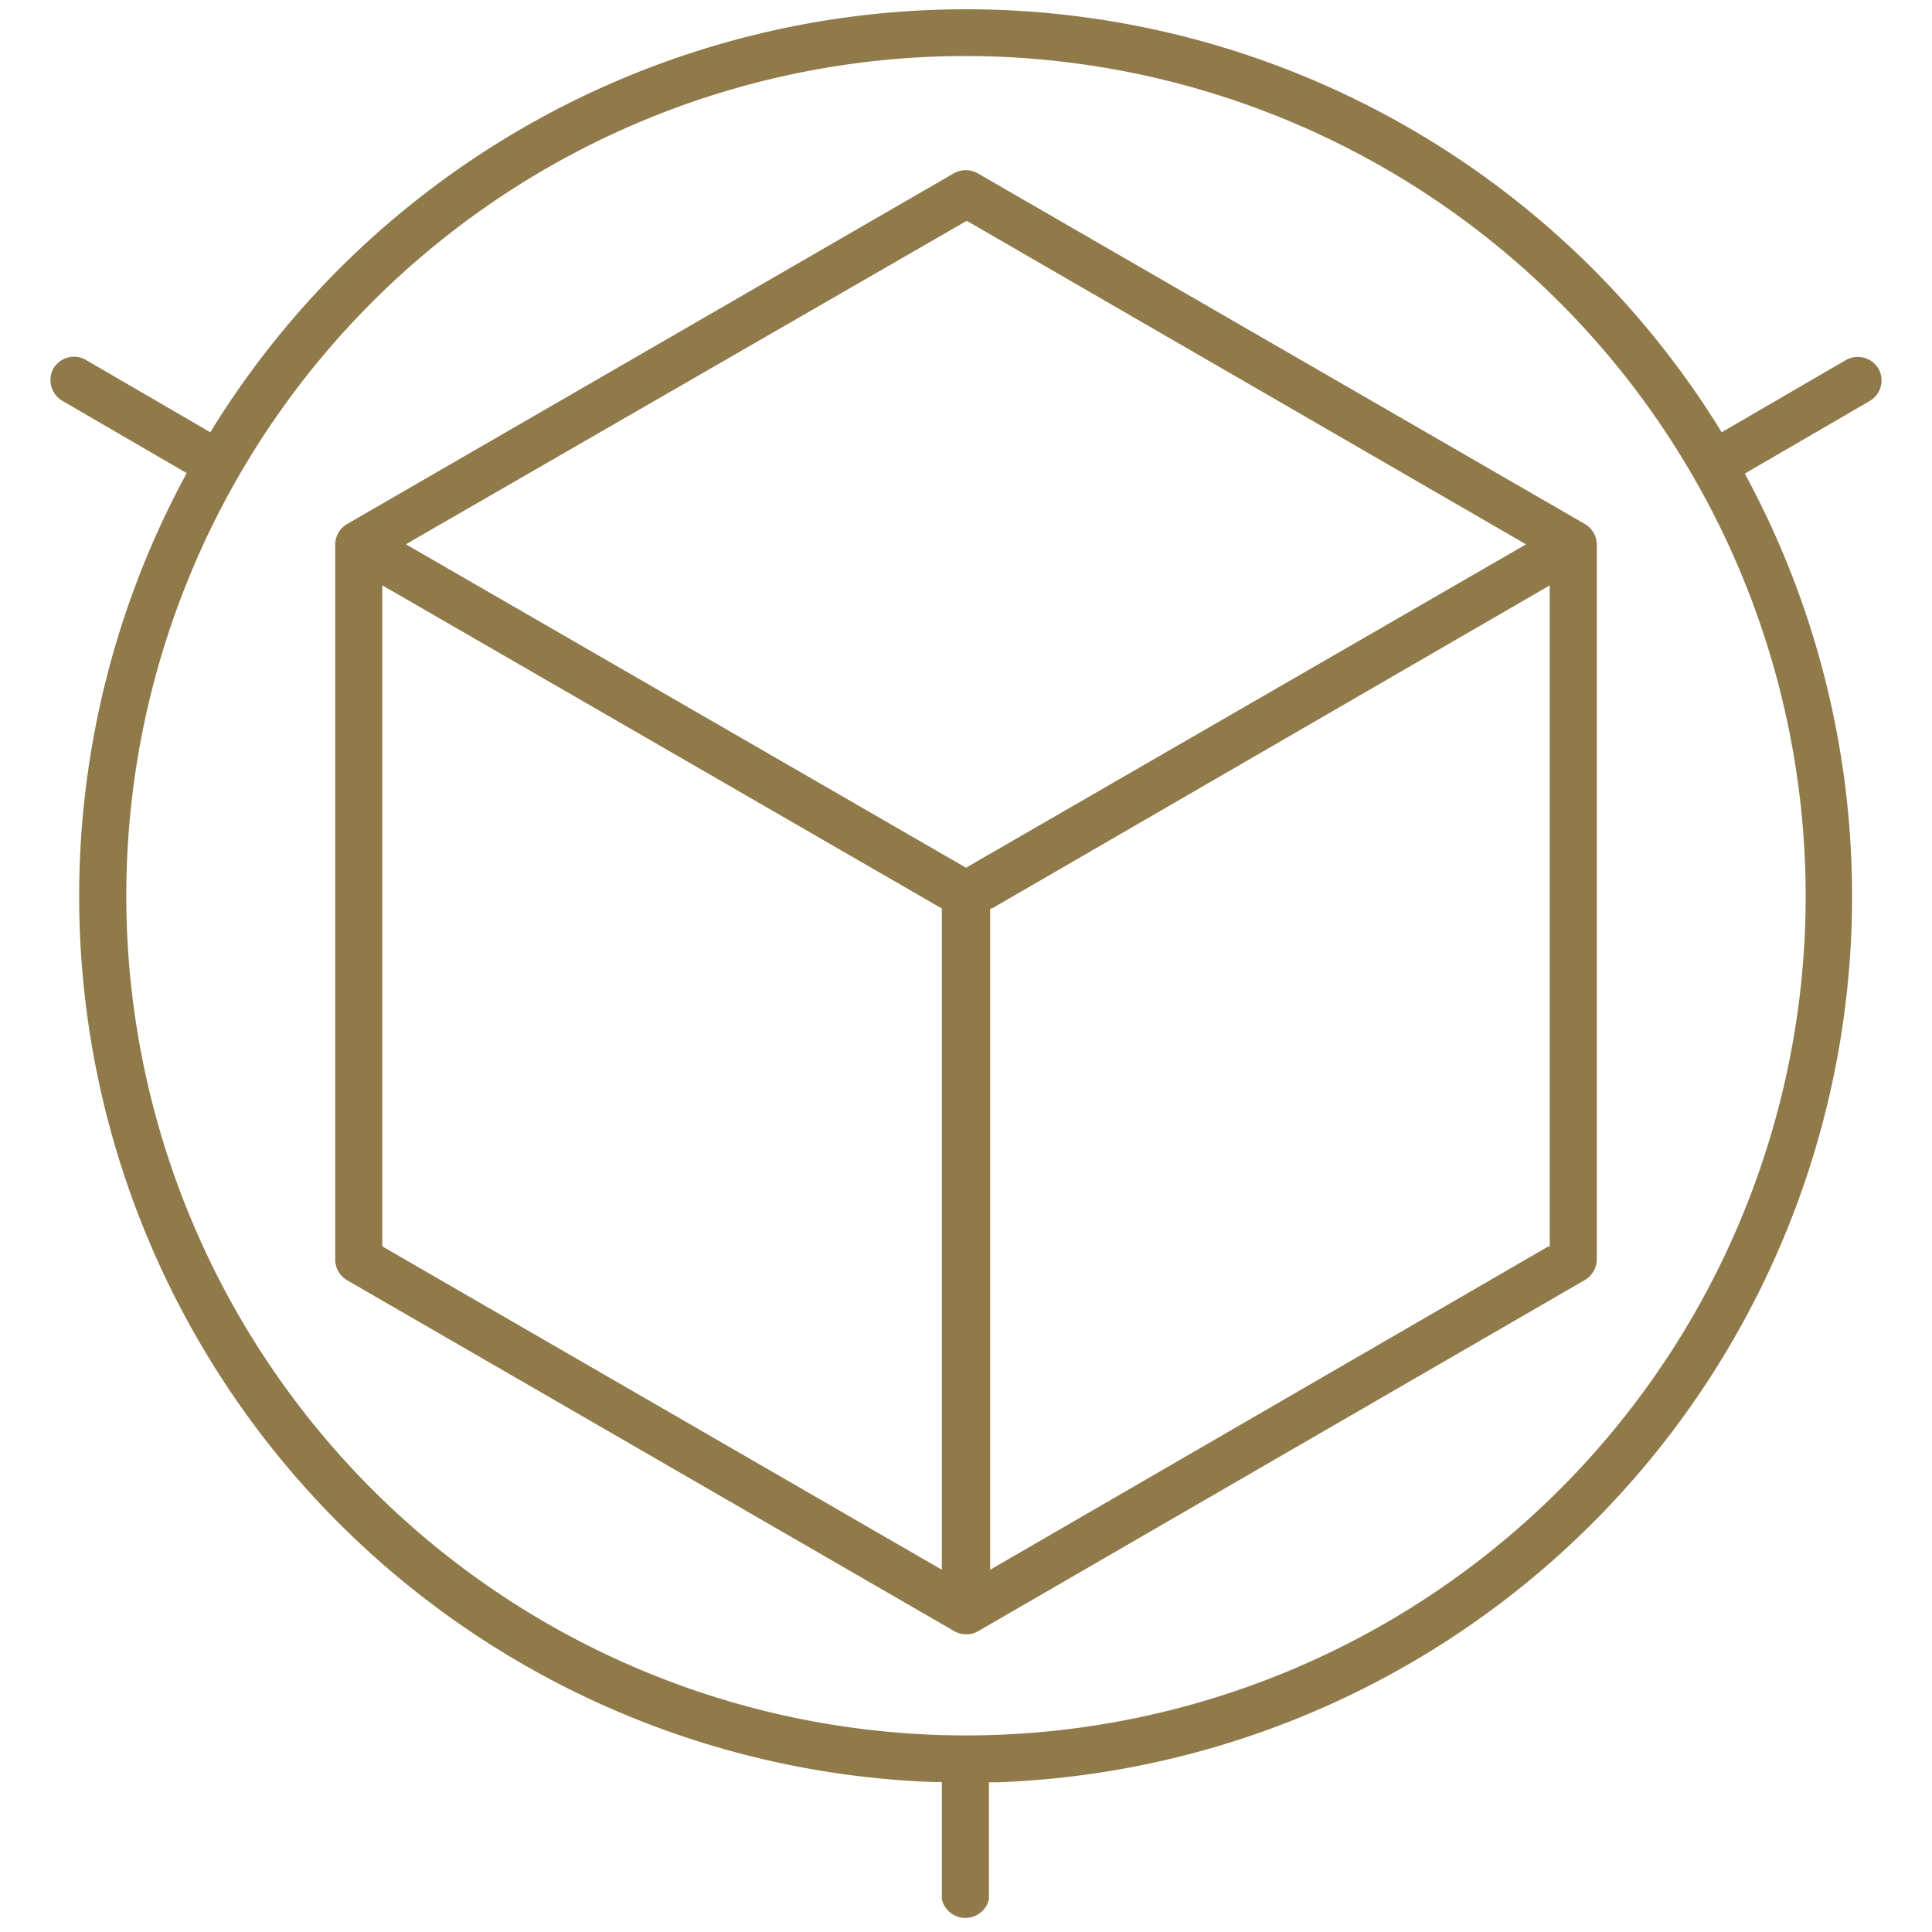 <svg id="Livello_1" data-name="Livello 1" xmlns="http://www.w3.org/2000/svg" viewBox="0 0 80 80"><path d="M65.63,21.7,40.49,7.18a1,1,0,0,0-1,0L14.37,21.7a1,1,0,0,0-.49.84V52.17a1,1,0,0,0,.49.84L39.51,67.54a1,1,0,0,0,1,0L65.63,53a1,1,0,0,0,.49-.84V22.54A1,1,0,0,0,65.63,21.7ZM39,65,15.83,51.61V24.24l.56.32L39,37.62Zm1-29.07L16.81,22.54l.18-.11L40,9.16l.06,0L63.19,22.54ZM64.17,51.62l-.07,0L41,65V37.62l.07,0L64.17,24.24Z" style="fill:#907A4A"/><path d="M77.88,16a1,1,0,0,0-.1-.74,1,1,0,0,0-1.33-.36l-5.16,3-.19-.31a36.71,36.71,0,0,0-62.2,0l-.19.31-5.16-3a1,1,0,0,0-.49-.13,1,1,0,0,0-.85.49,1,1,0,0,0,.36,1.33l5.16,3-.17.32a36.7,36.7,0,0,0,31.1,53.88H39v4.85a1,1,0,0,0,1.95,0V73.8l.37,0a36.71,36.71,0,0,0,31.1-53.87l-.17-.32,5.16-3A1,1,0,0,0,77.88,16ZM74.77,37.09A34.77,34.77,0,1,1,40,2.32,34.81,34.81,0,0,1,74.77,37.09Z" style="fill:#907A4A"/></svg>
